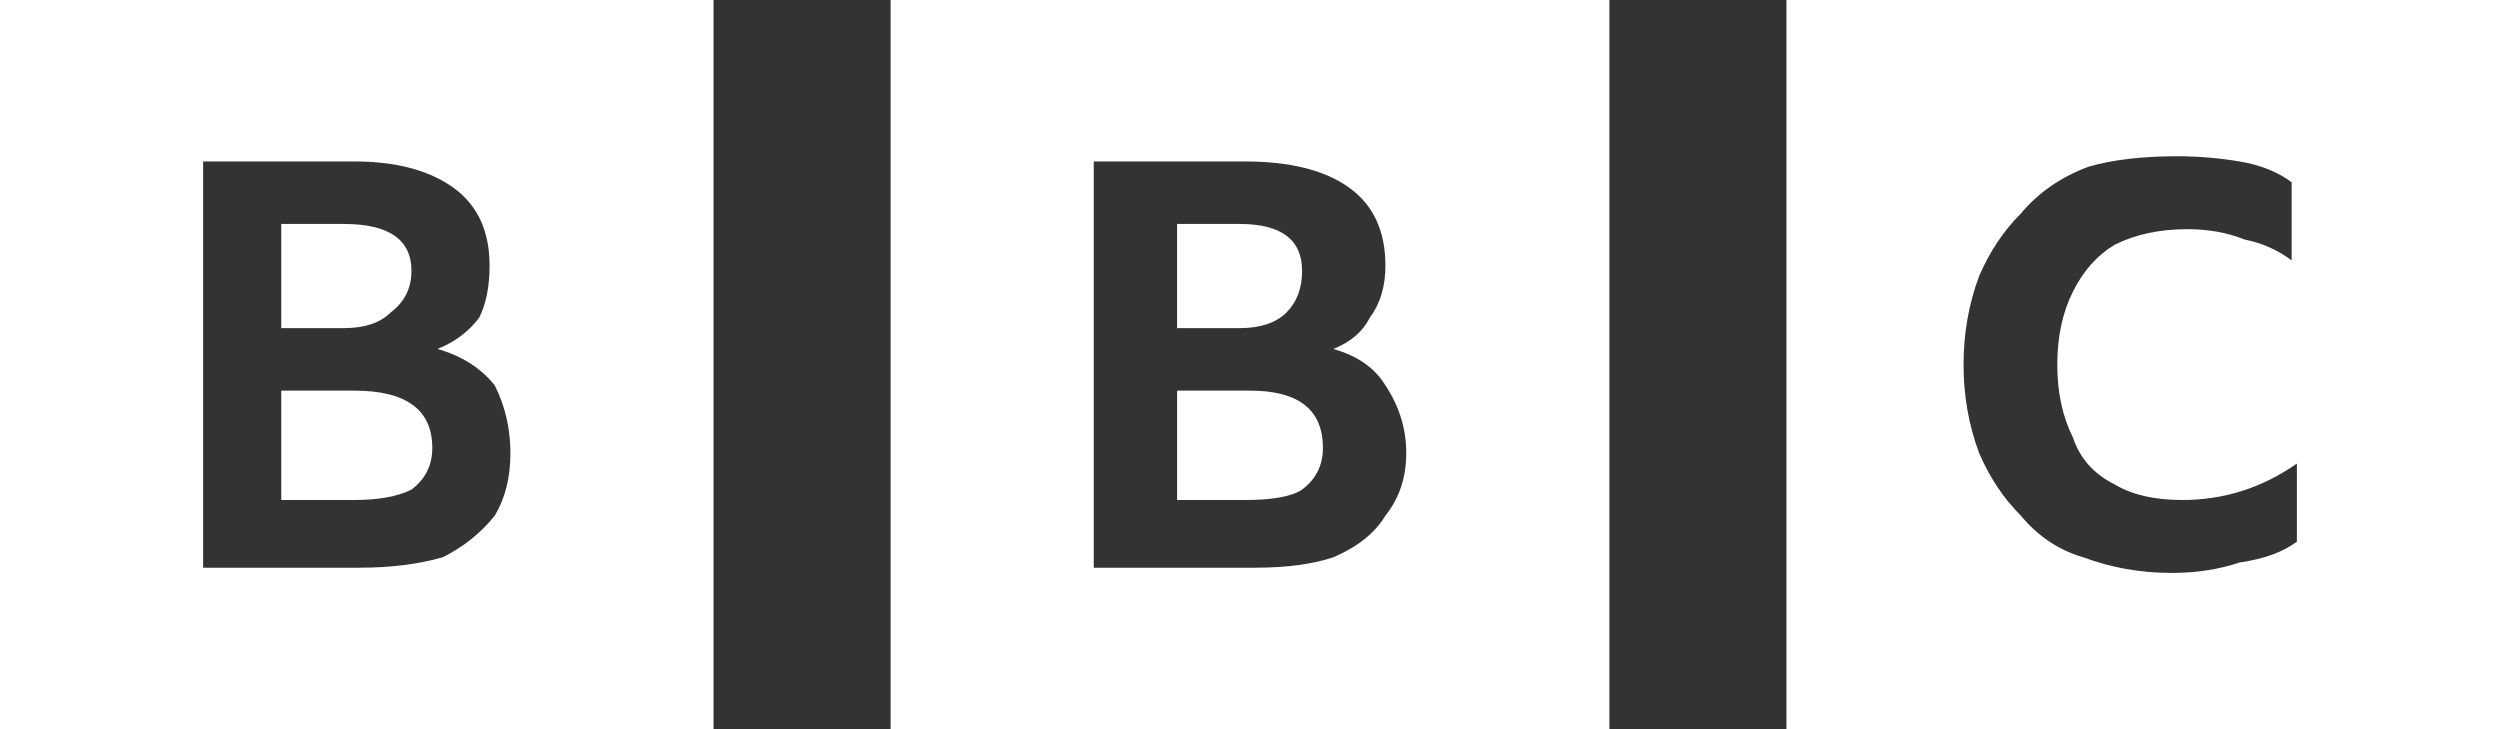 <svg xmlns="http://www.w3.org/2000/svg" viewBox="0 0 48 14" width="48" height="14"><rect x="0" y="0" width="48" height="14" fill="#333333" stroke="none"/><title>image</title><defs><clipPath clipPathUnits="userSpaceOnUse" id="cp1"><path d="m0 0h48v14h-48z"></path></clipPath></defs><style>		.s0 { fill: #ffffff } 	</style><g id="Clip-Path" clip-path="url(#cp1)"><g id="Layer"><path id="Layer" fill-rule="evenodd" class="s0" d="m0 0h13.7v14h-13.7zm3.9 10.9h3q0.9 0 1.6-0.2 0.6-0.3 1-0.8 0.3-0.5 0.3-1.2 0-0.7-0.3-1.3-0.4-0.5-1.1-0.7 0.5-0.2 0.8-0.6 0.2-0.4 0.2-1 0-1-0.7-1.5-0.7-0.5-1.9-0.5h-2.9zm2.7-6.6q1.3 0 1.3 0.9 0 0.5-0.4 0.8-0.3 0.3-0.9 0.3h-1.2v-2zm0.2 3.2q1.5 0 1.5 1.1 0 0.5-0.4 0.8-0.4 0.2-1.1 0.2h-1.4v-2.1h1.4z"></path><path id="Layer" fill-rule="evenodd" class="s0" d="m17.1 0h13.8v14h-13.8zm3.9 10.9h3.1q0.9 0 1.5-0.2 0.7-0.3 1-0.8 0.4-0.5 0.4-1.2 0-0.7-0.4-1.3-0.3-0.5-1-0.7 0.5-0.2 0.7-0.6 0.3-0.4 0.3-1 0-1-0.7-1.5-0.7-0.5-2-0.5h-2.9zm2.8-6.6q1.2 0 1.2 0.9 0 0.5-0.3 0.8-0.3 0.3-0.9 0.3h-1.2v-2zm0.2 3.2q1.4 0 1.4 1.1 0 0.5-0.4 0.8-0.3 0.2-1.1 0.2h-1.3v-2.1h1.4z"></path><path id="Layer" fill-rule="evenodd" class="s0" d="m48 14h-13.7v-14h13.7zm-5-3.2q0.7-0.1 1.1-0.4v-1.5q-1 0.7-2.2 0.7-0.8 0-1.3-0.3-0.6-0.3-0.8-0.9-0.3-0.6-0.3-1.4 0-0.8 0.3-1.4 0.3-0.6 0.8-0.9 0.6-0.3 1.4-0.3 0.6 0 1.1 0.2 0.5 0.1 0.9 0.4v-1.5q-0.4-0.3-1-0.4-0.6-0.1-1.2-0.1-1 0-1.7 0.2-0.8 0.3-1.3 0.9-0.5 0.5-0.8 1.2-0.3 0.8-0.3 1.7 0 0.9 0.3 1.7 0.3 0.7 0.8 1.2 0.5 0.6 1.2 0.8 0.8 0.3 1.7 0.3 0.7 0 1.3-0.2z"></path></g></g></svg>
